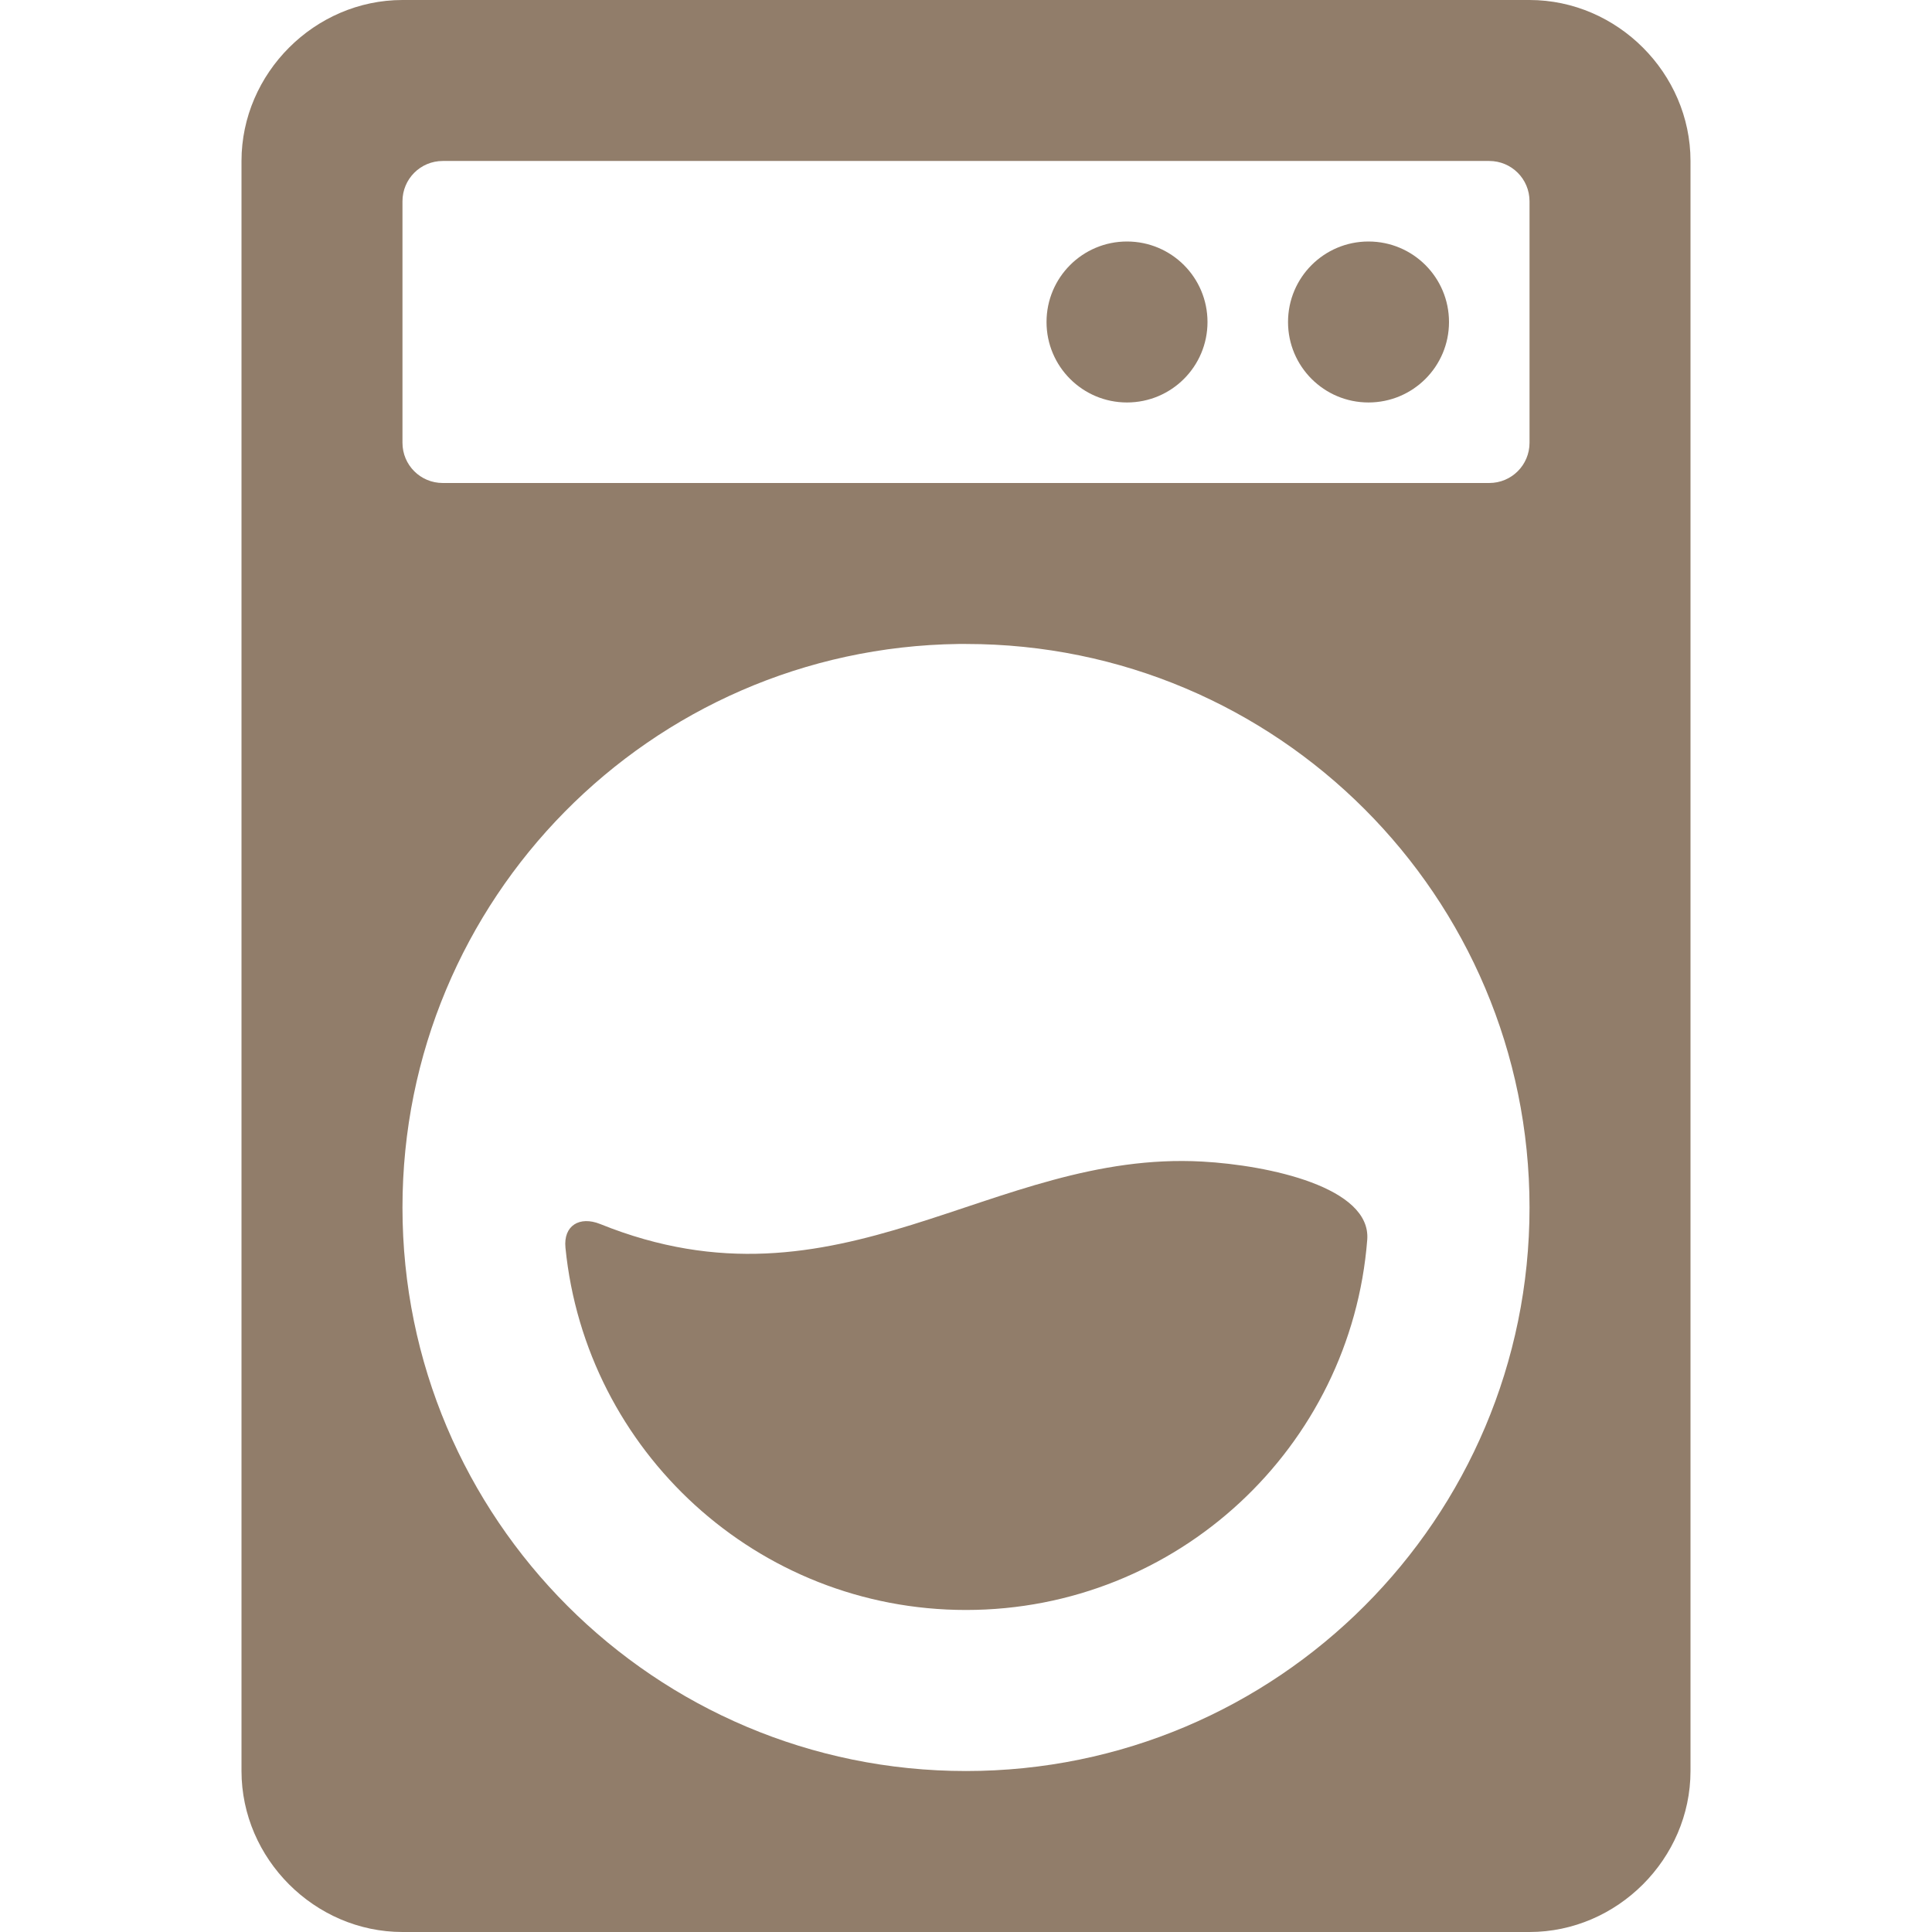 <?xml version="1.0" encoding="UTF-8"?> <svg xmlns="http://www.w3.org/2000/svg" width="22" height="22" viewBox="0 0 22 22" fill="none"><path d="M4.583 0C3.584 0 2.75 0.834 2.75 1.833V20.167C2.75 21.166 3.584 22 4.583 22H17.417C18.416 22 19.25 21.166 19.25 20.167V1.833C19.25 0.834 18.416 0 17.417 0H4.583ZM5.042 1.833H16.958C17.212 1.833 17.417 2.038 17.417 2.292V5.042C17.417 5.296 17.212 5.5 16.958 5.5H5.042C4.788 5.5 4.583 5.296 4.583 5.042V2.292C4.583 2.038 4.788 1.833 5.042 1.833ZM12.833 2.75C12.327 2.75 11.917 3.16 11.917 3.667C11.917 4.173 12.327 4.583 12.833 4.583C13.34 4.583 13.75 4.173 13.75 3.667C13.75 3.16 13.34 2.75 12.833 2.75ZM15.583 2.75C15.077 2.75 14.667 3.16 14.667 3.667C14.667 4.173 15.077 4.583 15.583 4.583C16.09 4.583 16.5 4.173 16.5 3.667C16.5 3.16 16.09 2.75 15.583 2.75ZM10.914 7.333C10.943 7.333 10.971 7.333 11 7.333C14.544 7.333 17.417 10.206 17.417 13.75C17.417 17.294 14.544 20.167 11 20.167C7.456 20.167 4.583 17.294 4.583 13.75C4.583 10.239 7.404 7.38 10.914 7.333ZM13.691 13.227C11.286 13.094 9.566 15.041 6.834 13.938C6.599 13.844 6.414 13.956 6.439 14.208C6.669 16.524 8.623 18.333 11 18.333C13.408 18.333 15.385 16.477 15.569 14.117C15.615 13.519 14.448 13.269 13.691 13.227Z" fill="#917D6A"></path></svg> 